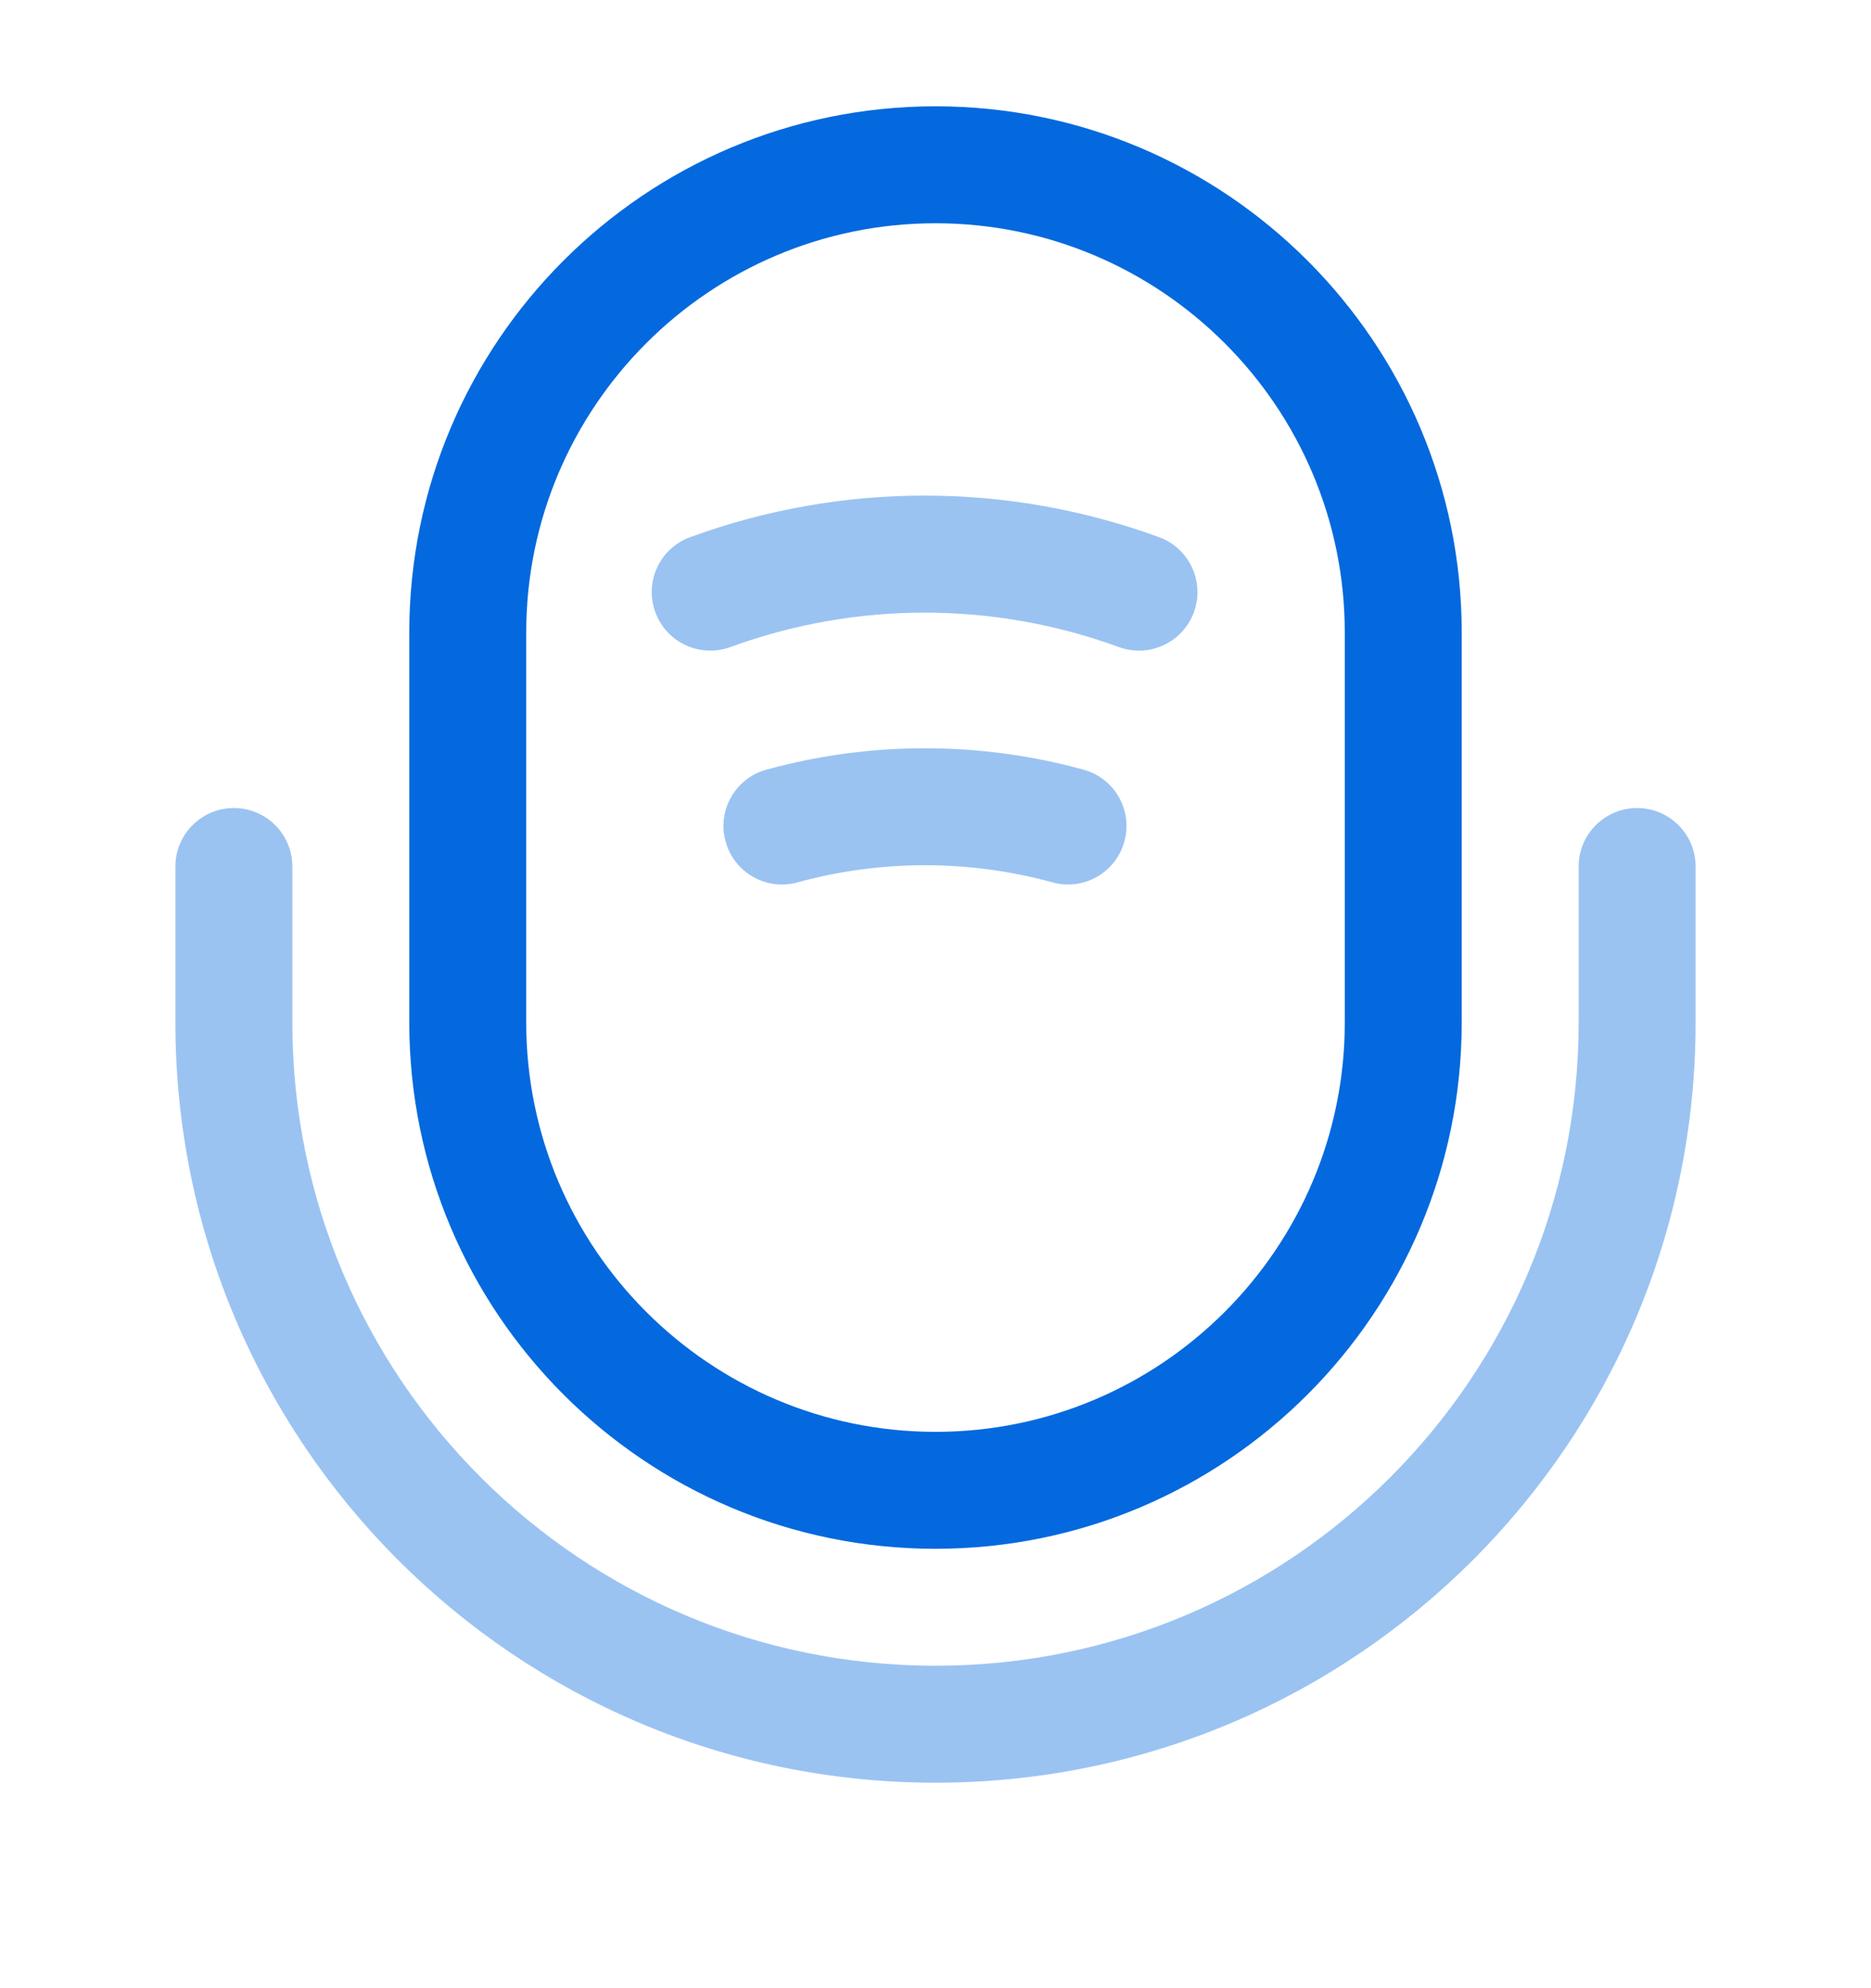 <svg width="16" height="17" viewBox="0 0 16 17" fill="none" xmlns="http://www.w3.org/2000/svg">
<path fill-rule="evenodd" clip-rule="evenodd" d="M3.5 5.409C3.5 2.927 5.517 0.909 8 0.909C10.483 0.909 12.5 2.927 12.5 5.409V8.743C12.5 11.226 10.483 13.243 8 13.243C5.517 13.243 3.5 11.226 3.5 8.743V5.409ZM8 1.909C6.069 1.909 4.5 3.479 4.5 5.409V8.743C4.5 10.673 6.069 12.243 8 12.243C9.931 12.243 11.5 10.673 11.5 8.743V5.409C11.5 3.479 9.931 1.909 8 1.909Z" fill="#0469DE"/>
<path opacity="0.4" fill-rule="evenodd" clip-rule="evenodd" d="M2 6.909C2.276 6.909 2.5 7.133 2.5 7.409V8.743C2.5 11.78 4.963 14.243 8 14.243C11.037 14.243 13.5 11.78 13.5 8.743V7.409C13.5 7.133 13.724 6.909 14 6.909C14.276 6.909 14.5 7.133 14.5 7.409V8.743C14.5 12.332 11.589 15.243 8 15.243C4.411 15.243 1.5 12.332 1.5 8.743V7.409C1.5 7.133 1.724 6.909 2 6.909Z" fill="#0469DE"/>
<path opacity="0.4" fill-rule="evenodd" clip-rule="evenodd" d="M9.569 5.533C8.493 5.14 7.321 5.14 6.245 5.533C5.986 5.627 5.698 5.494 5.604 5.234C5.509 4.975 5.642 4.688 5.902 4.593C7.199 4.119 8.614 4.119 9.912 4.593C10.171 4.688 10.304 4.975 10.21 5.234C10.115 5.494 9.828 5.627 9.569 5.533Z" fill="#0469DE"/>
<path opacity="0.4" fill-rule="evenodd" clip-rule="evenodd" d="M9.001 7.545C8.288 7.349 7.532 7.349 6.819 7.545C6.553 7.618 6.278 7.462 6.205 7.195C6.131 6.929 6.288 6.654 6.554 6.581C7.441 6.337 8.379 6.337 9.266 6.581C9.532 6.654 9.689 6.929 9.615 7.195C9.542 7.462 9.267 7.618 9.001 7.545Z" fill="#0469DE"/>
</svg>

